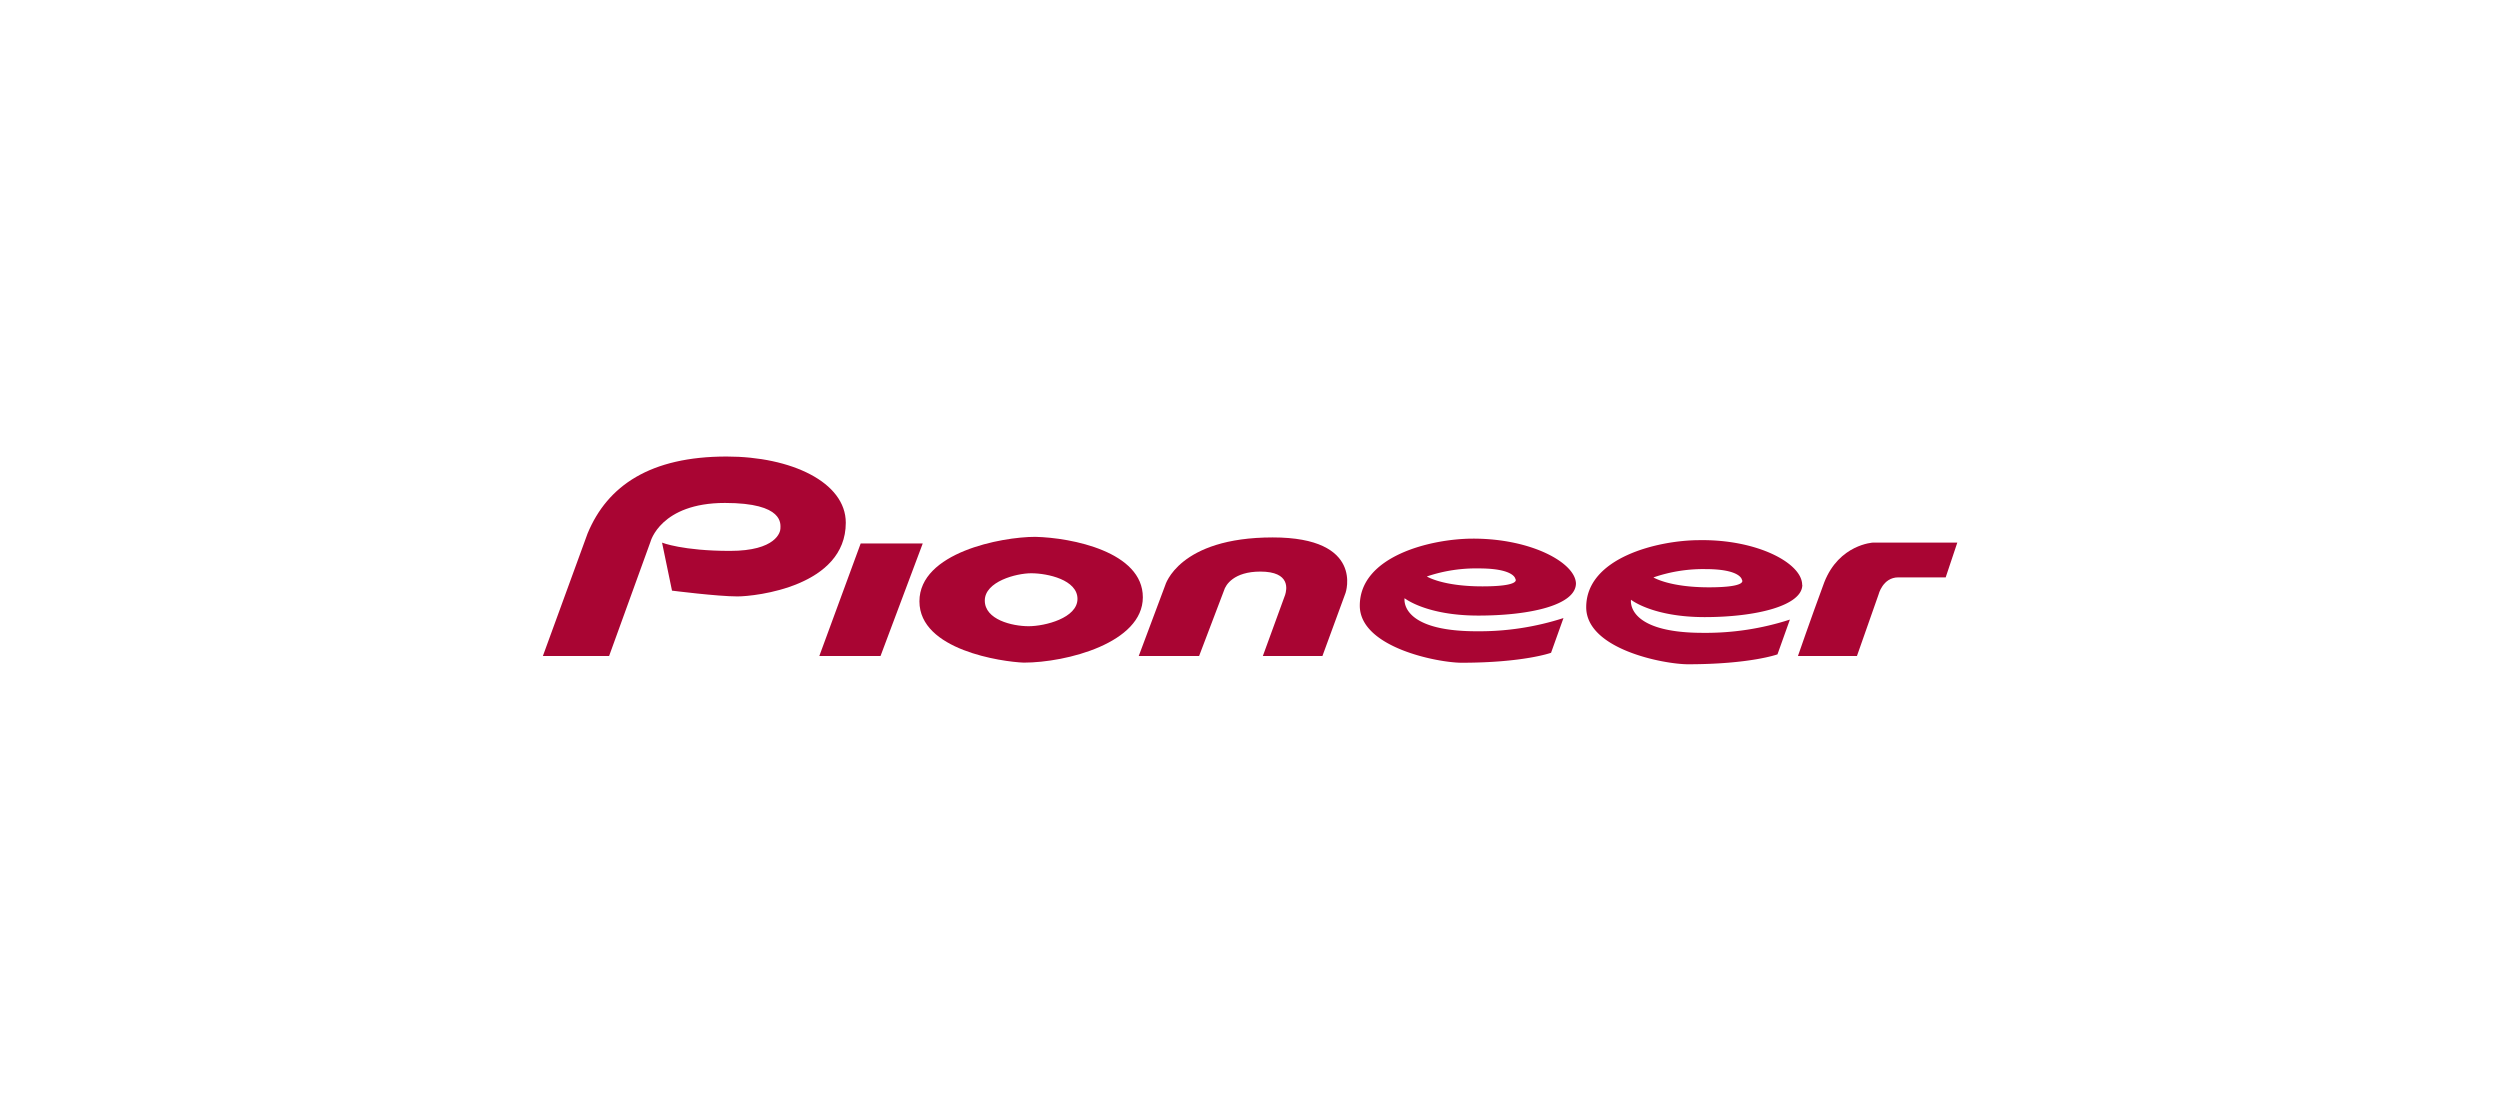 <?xml version="1.0" encoding="UTF-8"?>
<svg xmlns="http://www.w3.org/2000/svg" id="f29ef323-84a9-49b8-b1d3-e62e40142c8a" viewBox="0 0 475 210">
  <defs>
    <style>.cls-1{fill:#a90533;}</style>
  </defs>
  <title>case-study-tile</title>
  <g id="pioneer">
    <path class="cls-1" d="M103.15,124.64h12.58l7.86-21.7s1.89-7.38,14.15-7.38c11.32,0,10.54,4.08,10.54,4.87,0,.63-.79,4.24-9.59,4.24-9,0-12.9-1.57-12.9-1.57l1.89,9.12s8.65,1.1,12.42,1.1c3.46,0,20.6-1.89,20.6-14,0-7.71-10.38-12.58-22.64-12.58-14.47,0-22.64,5.5-26.42,14.62l-8.49,23.27Z"></path>
    <polygon class="cls-1" points="163.53 103.26 155.67 124.64 167.3 124.64 175.32 103.26 163.53 103.26"></polygon>
    <path class="cls-1" d="M217.14,113.48c0,8.65-14.46,12.42-22.64,12.42-4.09-.16-19.81-2.36-19.81-11.64S190.26,102,196.7,102c6.92.16,20.44,2.83,20.44,11.48Zm-21.22-4.56c-2.83,0-8.81,1.57-8.81,5.19s5.19,4.87,8.33,4.87,9.28-1.57,9.28-5.19-5.66-4.87-8.8-4.87Z"></path>
    <path class="cls-1" d="M216.35,124.64h11.48l4.72-12.42c.31-1.1,1.88-3.62,6.92-3.62,5.81,0,5,3.46,4.71,4.41l-4.24,11.63h11.32l4.4-12s3.62-10.53-13.84-10.53c-17.92,0-20.44,9.12-20.44,9.12l-5,13.36Z"></path>
    <path class="cls-1" d="M281,108c6.76,0,6.92,2,6.92,2s1.26,1.41-6.29,1.41-10.53-1.88-10.53-1.88A29.11,29.11,0,0,1,281,108Zm-1.1-5.66c-8,0-21.54,3.3-21.54,12.73,0,8,14.94,10.85,19.34,10.85,11.79,0,17-1.89,17-1.89l2.36-6.6a52,52,0,0,1-16.51,2.51c-14.78,0-13.68-6.28-13.68-6.28s4.09,3.3,14,3.3,18.56-2,18.56-6.13c-.16-3.93-8.49-8.49-19.5-8.49Z"></path>
    <path class="cls-1" d="M341.5,124.64h11.32L356.91,113s.79-3.3,3.77-3.3h9l2.21-6.61h-16s-6.45.32-9.28,7.55c-2.67,7.23-5,14-5,14Z"></path>
    <path class="cls-1" d="M342.44,111.12c0,3.93-8.64,6.13-18.55,6.13s-14-3.3-14-3.3-1.1,6.29,13.68,6.29a51.76,51.76,0,0,0,16.51-2.52l-2.36,6.61s-5.19,1.88-17,1.88c-4.56,0-19.34-2.83-19.34-10.84,0-9.44,13.68-12.74,21.54-12.74,11-.16,19.49,4.4,19.49,8.49Zm-28.29-1.41s3,1.88,10.53,1.88,6.29-1.41,6.29-1.41-.16-2.05-6.92-2.05a28.94,28.94,0,0,0-9.9,1.58Z"></path>
  </g>
</svg>
